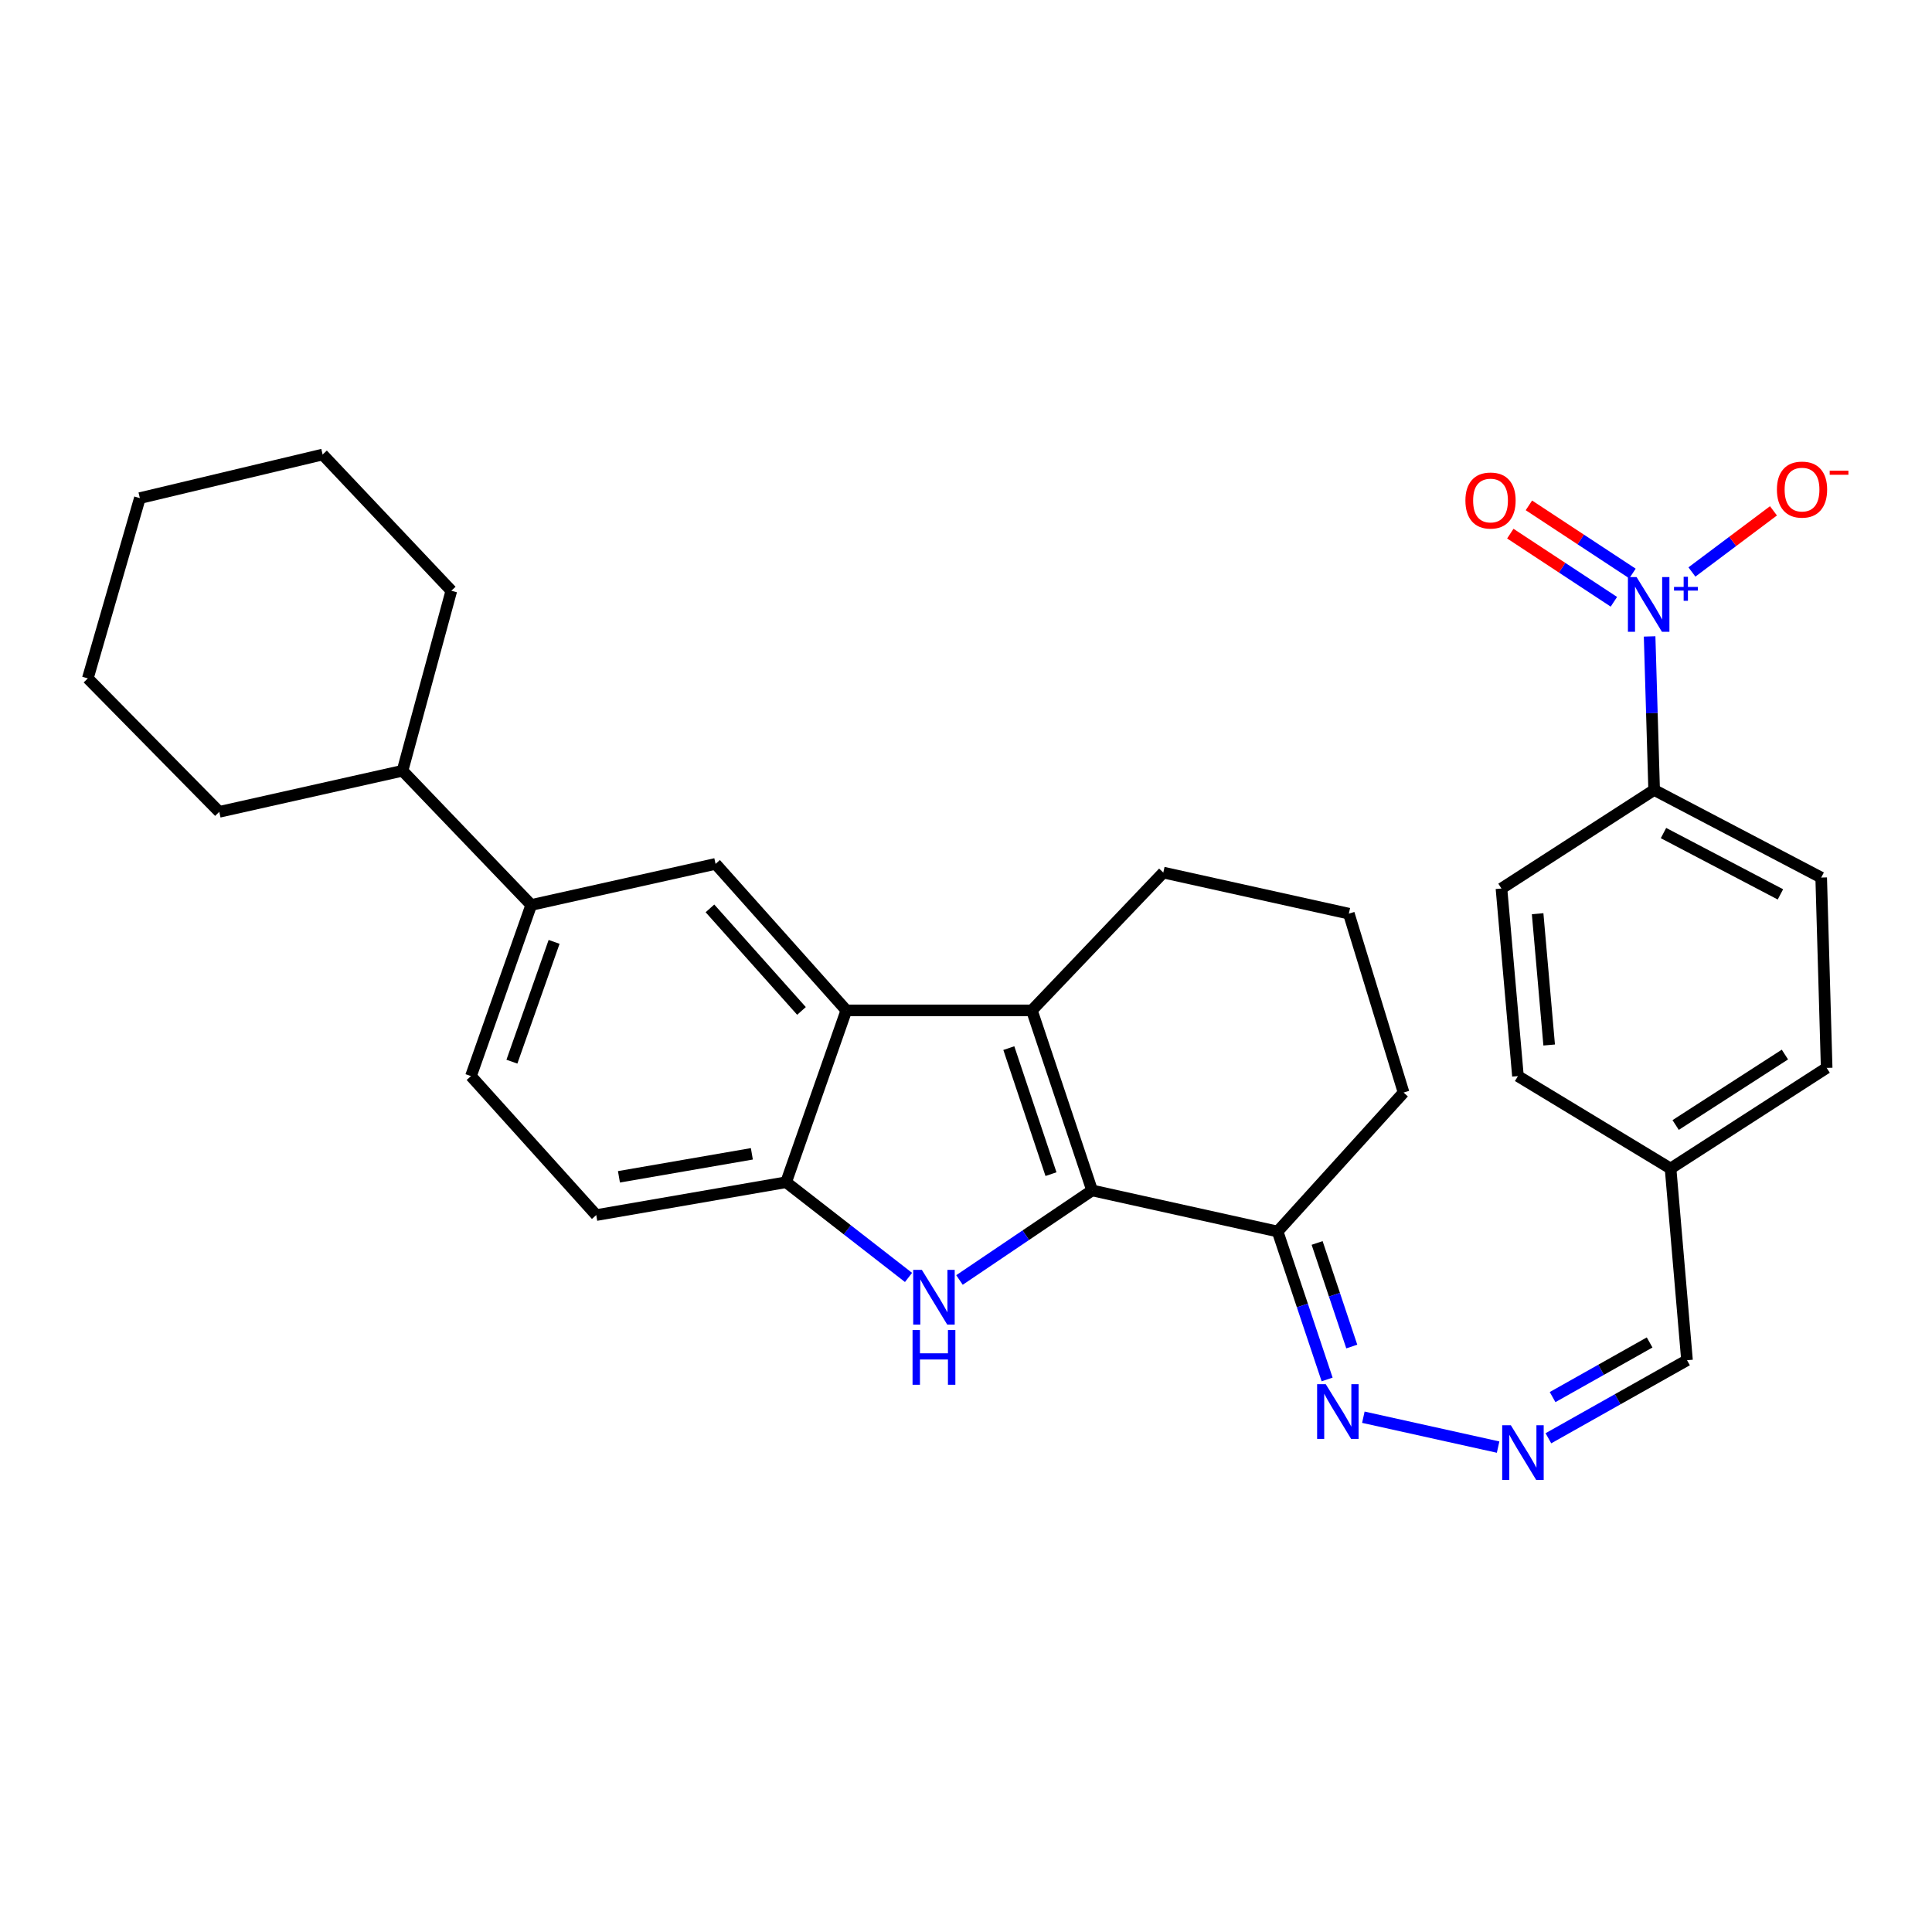 <?xml version='1.0' encoding='iso-8859-1'?>
<svg version='1.1' baseProfile='full'
              xmlns='http://www.w3.org/2000/svg'
                      xmlns:rdkit='http://www.rdkit.org/xml'
                      xmlns:xlink='http://www.w3.org/1999/xlink'
                  xml:space='preserve'
width='1000px' height='1000px' viewBox='0 0 1000 1000'>
<!-- END OF HEADER -->
<rect style='opacity:1.0;fill:#FFFFFF;stroke:none' width='1000' height='1000' x='0' y='0'> </rect>
<path class='bond-0' d='M 565.27,616.16 L 530.946,639.34' style='fill:none;fill-rule:evenodd;stroke:#000000;stroke-width:6px;stroke-linecap:butt;stroke-linejoin:miter;stroke-opacity:1' />
<path class='bond-0' d='M 530.946,639.34 L 496.623,662.52' style='fill:none;fill-rule:evenodd;stroke:#0000FF;stroke-width:6px;stroke-linecap:butt;stroke-linejoin:miter;stroke-opacity:1' />
<path class='bond-1' d='M 565.27,616.16 L 534.094,522.971' style='fill:none;fill-rule:evenodd;stroke:#000000;stroke-width:6px;stroke-linecap:butt;stroke-linejoin:miter;stroke-opacity:1' />
<path class='bond-1' d='M 543.989,607.737 L 522.165,542.505' style='fill:none;fill-rule:evenodd;stroke:#000000;stroke-width:6px;stroke-linecap:butt;stroke-linejoin:miter;stroke-opacity:1' />
<path class='bond-5' d='M 565.27,616.16 L 661.29,637.424' style='fill:none;fill-rule:evenodd;stroke:#000000;stroke-width:6px;stroke-linecap:butt;stroke-linejoin:miter;stroke-opacity:1' />
<path class='bond-4' d='M 470.25,661.202 L 438.569,636.561' style='fill:none;fill-rule:evenodd;stroke:#0000FF;stroke-width:6px;stroke-linecap:butt;stroke-linejoin:miter;stroke-opacity:1' />
<path class='bond-4' d='M 438.569,636.561 L 406.888,611.919' style='fill:none;fill-rule:evenodd;stroke:#000000;stroke-width:6px;stroke-linecap:butt;stroke-linejoin:miter;stroke-opacity:1' />
<path class='bond-2' d='M 534.094,522.971 L 438.064,522.971' style='fill:none;fill-rule:evenodd;stroke:#000000;stroke-width:6px;stroke-linecap:butt;stroke-linejoin:miter;stroke-opacity:1' />
<path class='bond-19' d='M 534.094,522.971 L 602.118,451.64' style='fill:none;fill-rule:evenodd;stroke:#000000;stroke-width:6px;stroke-linecap:butt;stroke-linejoin:miter;stroke-opacity:1' />
<path class='bond-6' d='M 438.064,522.971 L 370.381,447.146' style='fill:none;fill-rule:evenodd;stroke:#000000;stroke-width:6px;stroke-linecap:butt;stroke-linejoin:miter;stroke-opacity:1' />
<path class='bond-6' d='M 414.849,523.257 L 367.471,470.179' style='fill:none;fill-rule:evenodd;stroke:#000000;stroke-width:6px;stroke-linecap:butt;stroke-linejoin:miter;stroke-opacity:1' />
<path class='bond-30' d='M 438.064,522.971 L 406.888,611.919' style='fill:none;fill-rule:evenodd;stroke:#000000;stroke-width:6px;stroke-linecap:butt;stroke-linejoin:miter;stroke-opacity:1' />
<path class='bond-3' d='M 853.837,329.41 L 855.008,369.144' style='fill:none;fill-rule:evenodd;stroke:#0000FF;stroke-width:6px;stroke-linecap:butt;stroke-linejoin:miter;stroke-opacity:1' />
<path class='bond-3' d='M 855.008,369.144 L 856.179,408.878' style='fill:none;fill-rule:evenodd;stroke:#000000;stroke-width:6px;stroke-linecap:butt;stroke-linejoin:miter;stroke-opacity:1' />
<path class='bond-11' d='M 875.738,296.059 L 896.841,280.235' style='fill:none;fill-rule:evenodd;stroke:#0000FF;stroke-width:6px;stroke-linecap:butt;stroke-linejoin:miter;stroke-opacity:1' />
<path class='bond-11' d='M 896.841,280.235 L 917.944,264.41' style='fill:none;fill-rule:evenodd;stroke:#FF0000;stroke-width:6px;stroke-linecap:butt;stroke-linejoin:miter;stroke-opacity:1' />
<path class='bond-12' d='M 844.971,296.856 L 818.165,279.218' style='fill:none;fill-rule:evenodd;stroke:#0000FF;stroke-width:6px;stroke-linecap:butt;stroke-linejoin:miter;stroke-opacity:1' />
<path class='bond-12' d='M 818.165,279.218 L 791.359,261.58' style='fill:none;fill-rule:evenodd;stroke:#FF0000;stroke-width:6px;stroke-linecap:butt;stroke-linejoin:miter;stroke-opacity:1' />
<path class='bond-12' d='M 835.346,311.483 L 808.541,293.845' style='fill:none;fill-rule:evenodd;stroke:#0000FF;stroke-width:6px;stroke-linecap:butt;stroke-linejoin:miter;stroke-opacity:1' />
<path class='bond-12' d='M 808.541,293.845 L 781.735,276.207' style='fill:none;fill-rule:evenodd;stroke:#FF0000;stroke-width:6px;stroke-linecap:butt;stroke-linejoin:miter;stroke-opacity:1' />
<path class='bond-13' d='M 406.888,611.919 L 308.611,628.923' style='fill:none;fill-rule:evenodd;stroke:#000000;stroke-width:6px;stroke-linecap:butt;stroke-linejoin:miter;stroke-opacity:1' />
<path class='bond-13' d='M 389.161,597.216 L 320.368,609.119' style='fill:none;fill-rule:evenodd;stroke:#000000;stroke-width:6px;stroke-linecap:butt;stroke-linejoin:miter;stroke-opacity:1' />
<path class='bond-8' d='M 661.29,637.424 L 674.103,675.715' style='fill:none;fill-rule:evenodd;stroke:#000000;stroke-width:6px;stroke-linecap:butt;stroke-linejoin:miter;stroke-opacity:1' />
<path class='bond-8' d='M 674.103,675.715 L 686.915,714.006' style='fill:none;fill-rule:evenodd;stroke:#0000FF;stroke-width:6px;stroke-linecap:butt;stroke-linejoin:miter;stroke-opacity:1' />
<path class='bond-8' d='M 681.738,643.355 L 690.707,670.159' style='fill:none;fill-rule:evenodd;stroke:#000000;stroke-width:6px;stroke-linecap:butt;stroke-linejoin:miter;stroke-opacity:1' />
<path class='bond-8' d='M 690.707,670.159 L 699.676,696.963' style='fill:none;fill-rule:evenodd;stroke:#0000FF;stroke-width:6px;stroke-linecap:butt;stroke-linejoin:miter;stroke-opacity:1' />
<path class='bond-23' d='M 661.29,637.424 L 726.493,565.5' style='fill:none;fill-rule:evenodd;stroke:#000000;stroke-width:6px;stroke-linecap:butt;stroke-linejoin:miter;stroke-opacity:1' />
<path class='bond-7' d='M 370.381,447.146 L 274.964,468.41' style='fill:none;fill-rule:evenodd;stroke:#000000;stroke-width:6px;stroke-linecap:butt;stroke-linejoin:miter;stroke-opacity:1' />
<path class='bond-17' d='M 274.964,468.41 L 208.341,398.946' style='fill:none;fill-rule:evenodd;stroke:#000000;stroke-width:6px;stroke-linecap:butt;stroke-linejoin:miter;stroke-opacity:1' />
<path class='bond-32' d='M 274.964,468.41 L 243.768,556.988' style='fill:none;fill-rule:evenodd;stroke:#000000;stroke-width:6px;stroke-linecap:butt;stroke-linejoin:miter;stroke-opacity:1' />
<path class='bond-32' d='M 286.8,487.513 L 264.963,549.518' style='fill:none;fill-rule:evenodd;stroke:#000000;stroke-width:6px;stroke-linecap:butt;stroke-linejoin:miter;stroke-opacity:1' />
<path class='bond-10' d='M 705.669,733.549 L 775.417,749.017' style='fill:none;fill-rule:evenodd;stroke:#0000FF;stroke-width:6px;stroke-linecap:butt;stroke-linejoin:miter;stroke-opacity:1' />
<path class='bond-9' d='M 856.179,408.878 L 942.646,454.227' style='fill:none;fill-rule:evenodd;stroke:#000000;stroke-width:6px;stroke-linecap:butt;stroke-linejoin:miter;stroke-opacity:1' />
<path class='bond-9' d='M 861.017,431.187 L 921.544,462.931' style='fill:none;fill-rule:evenodd;stroke:#000000;stroke-width:6px;stroke-linecap:butt;stroke-linejoin:miter;stroke-opacity:1' />
<path class='bond-33' d='M 856.179,408.878 L 777.153,459.898' style='fill:none;fill-rule:evenodd;stroke:#000000;stroke-width:6px;stroke-linecap:butt;stroke-linejoin:miter;stroke-opacity:1' />
<path class='bond-18' d='M 801.448,744.448 L 837.32,724.248' style='fill:none;fill-rule:evenodd;stroke:#0000FF;stroke-width:6px;stroke-linecap:butt;stroke-linejoin:miter;stroke-opacity:1' />
<path class='bond-18' d='M 837.32,724.248 L 873.192,704.048' style='fill:none;fill-rule:evenodd;stroke:#000000;stroke-width:6px;stroke-linecap:butt;stroke-linejoin:miter;stroke-opacity:1' />
<path class='bond-18' d='M 803.619,723.131 L 828.729,708.991' style='fill:none;fill-rule:evenodd;stroke:#0000FF;stroke-width:6px;stroke-linecap:butt;stroke-linejoin:miter;stroke-opacity:1' />
<path class='bond-18' d='M 828.729,708.991 L 853.839,694.851' style='fill:none;fill-rule:evenodd;stroke:#000000;stroke-width:6px;stroke-linecap:butt;stroke-linejoin:miter;stroke-opacity:1' />
<path class='bond-14' d='M 308.611,628.923 L 243.768,556.988' style='fill:none;fill-rule:evenodd;stroke:#000000;stroke-width:6px;stroke-linecap:butt;stroke-linejoin:miter;stroke-opacity:1' />
<path class='bond-15' d='M 942.646,454.227 L 945.477,552.737' style='fill:none;fill-rule:evenodd;stroke:#000000;stroke-width:6px;stroke-linecap:butt;stroke-linejoin:miter;stroke-opacity:1' />
<path class='bond-16' d='M 777.153,459.898 L 785.684,556.988' style='fill:none;fill-rule:evenodd;stroke:#000000;stroke-width:6px;stroke-linecap:butt;stroke-linejoin:miter;stroke-opacity:1' />
<path class='bond-16' d='M 795.875,472.929 L 801.847,540.892' style='fill:none;fill-rule:evenodd;stroke:#000000;stroke-width:6px;stroke-linecap:butt;stroke-linejoin:miter;stroke-opacity:1' />
<path class='bond-25' d='M 208.341,398.946 L 113.488,420.21' style='fill:none;fill-rule:evenodd;stroke:#000000;stroke-width:6px;stroke-linecap:butt;stroke-linejoin:miter;stroke-opacity:1' />
<path class='bond-26' d='M 208.341,398.946 L 233.613,305.767' style='fill:none;fill-rule:evenodd;stroke:#000000;stroke-width:6px;stroke-linecap:butt;stroke-linejoin:miter;stroke-opacity:1' />
<path class='bond-20' d='M 873.192,704.048 L 864.681,604.828' style='fill:none;fill-rule:evenodd;stroke:#000000;stroke-width:6px;stroke-linecap:butt;stroke-linejoin:miter;stroke-opacity:1' />
<path class='bond-31' d='M 602.118,451.64 L 698.157,472.904' style='fill:none;fill-rule:evenodd;stroke:#000000;stroke-width:6px;stroke-linecap:butt;stroke-linejoin:miter;stroke-opacity:1' />
<path class='bond-21' d='M 864.681,604.828 L 785.684,556.988' style='fill:none;fill-rule:evenodd;stroke:#000000;stroke-width:6px;stroke-linecap:butt;stroke-linejoin:miter;stroke-opacity:1' />
<path class='bond-22' d='M 864.681,604.828 L 945.477,552.737' style='fill:none;fill-rule:evenodd;stroke:#000000;stroke-width:6px;stroke-linecap:butt;stroke-linejoin:miter;stroke-opacity:1' />
<path class='bond-22' d='M 867.313,582.298 L 923.87,545.835' style='fill:none;fill-rule:evenodd;stroke:#000000;stroke-width:6px;stroke-linecap:butt;stroke-linejoin:miter;stroke-opacity:1' />
<path class='bond-24' d='M 726.493,565.5 L 698.157,472.904' style='fill:none;fill-rule:evenodd;stroke:#000000;stroke-width:6px;stroke-linecap:butt;stroke-linejoin:miter;stroke-opacity:1' />
<path class='bond-27' d='M 113.488,420.21 L 45.455,351.126' style='fill:none;fill-rule:evenodd;stroke:#000000;stroke-width:6px;stroke-linecap:butt;stroke-linejoin:miter;stroke-opacity:1' />
<path class='bond-28' d='M 233.613,305.767 L 166.989,235.262' style='fill:none;fill-rule:evenodd;stroke:#000000;stroke-width:6px;stroke-linecap:butt;stroke-linejoin:miter;stroke-opacity:1' />
<path class='bond-34' d='M 45.455,351.126 L 72.39,257.82' style='fill:none;fill-rule:evenodd;stroke:#000000;stroke-width:6px;stroke-linecap:butt;stroke-linejoin:miter;stroke-opacity:1' />
<path class='bond-29' d='M 166.989,235.262 L 72.39,257.82' style='fill:none;fill-rule:evenodd;stroke:#000000;stroke-width:6px;stroke-linecap:butt;stroke-linejoin:miter;stroke-opacity:1' />
<path  class='atom-1' d='M 477.153 657.281
L 486.433 672.281
Q 487.353 673.761, 488.833 676.441
Q 490.313 679.121, 490.393 679.281
L 490.393 657.281
L 494.153 657.281
L 494.153 685.601
L 490.273 685.601
L 480.313 669.201
Q 479.153 667.281, 477.913 665.081
Q 476.713 662.881, 476.353 662.201
L 476.353 685.601
L 472.673 685.601
L 472.673 657.281
L 477.153 657.281
' fill='#0000FF'/>
<path  class='atom-1' d='M 472.333 688.433
L 476.173 688.433
L 476.173 700.473
L 490.653 700.473
L 490.653 688.433
L 494.493 688.433
L 494.493 716.753
L 490.653 716.753
L 490.653 703.673
L 476.173 703.673
L 476.173 716.753
L 472.333 716.753
L 472.333 688.433
' fill='#0000FF'/>
<path  class='atom-4' d='M 847.088 298.689
L 856.368 313.689
Q 857.288 315.169, 858.768 317.849
Q 860.248 320.529, 860.328 320.689
L 860.328 298.689
L 864.088 298.689
L 864.088 327.009
L 860.208 327.009
L 850.248 310.609
Q 849.088 308.689, 847.848 306.489
Q 846.648 304.289, 846.288 303.609
L 846.288 327.009
L 842.608 327.009
L 842.608 298.689
L 847.088 298.689
' fill='#0000FF'/>
<path  class='atom-4' d='M 866.464 303.793
L 871.454 303.793
L 871.454 298.54
L 873.672 298.54
L 873.672 303.793
L 878.793 303.793
L 878.793 305.694
L 873.672 305.694
L 873.672 310.974
L 871.454 310.974
L 871.454 305.694
L 866.464 305.694
L 866.464 303.793
' fill='#0000FF'/>
<path  class='atom-9' d='M 686.216 716.463
L 695.496 731.463
Q 696.416 732.943, 697.896 735.623
Q 699.376 738.303, 699.456 738.463
L 699.456 716.463
L 703.216 716.463
L 703.216 744.783
L 699.336 744.783
L 689.376 728.383
Q 688.216 726.463, 686.976 724.263
Q 685.776 722.063, 685.416 721.383
L 685.416 744.783
L 681.736 744.783
L 681.736 716.463
L 686.216 716.463
' fill='#0000FF'/>
<path  class='atom-11' d='M 782.012 737.708
L 791.292 752.708
Q 792.212 754.188, 793.692 756.868
Q 795.172 759.548, 795.252 759.708
L 795.252 737.708
L 799.012 737.708
L 799.012 766.028
L 795.132 766.028
L 785.172 749.628
Q 784.012 747.708, 782.772 745.508
Q 781.572 743.308, 781.212 742.628
L 781.212 766.028
L 777.532 766.028
L 777.532 737.708
L 782.012 737.708
' fill='#0000FF'/>
<path  class='atom-12' d='M 919.724 253.406
Q 919.724 246.606, 923.084 242.806
Q 926.444 239.006, 932.724 239.006
Q 939.004 239.006, 942.364 242.806
Q 945.724 246.606, 945.724 253.406
Q 945.724 260.286, 942.324 264.206
Q 938.924 268.086, 932.724 268.086
Q 926.484 268.086, 923.084 264.206
Q 919.724 260.326, 919.724 253.406
M 932.724 264.886
Q 937.044 264.886, 939.364 262.006
Q 941.724 259.086, 941.724 253.406
Q 941.724 247.846, 939.364 245.046
Q 937.044 242.206, 932.724 242.206
Q 928.404 242.206, 926.044 245.006
Q 923.724 247.806, 923.724 253.406
Q 923.724 259.126, 926.044 262.006
Q 928.404 264.886, 932.724 264.886
' fill='#FF0000'/>
<path  class='atom-12' d='M 947.044 243.629
L 956.733 243.629
L 956.733 245.741
L 947.044 245.741
L 947.044 243.629
' fill='#FF0000'/>
<path  class='atom-13' d='M 758.492 259.068
Q 758.492 252.268, 761.852 248.468
Q 765.212 244.668, 771.492 244.668
Q 777.772 244.668, 781.132 248.468
Q 784.492 252.268, 784.492 259.068
Q 784.492 265.948, 781.092 269.868
Q 777.692 273.748, 771.492 273.748
Q 765.252 273.748, 761.852 269.868
Q 758.492 265.988, 758.492 259.068
M 771.492 270.548
Q 775.812 270.548, 778.132 267.668
Q 780.492 264.748, 780.492 259.068
Q 780.492 253.508, 778.132 250.708
Q 775.812 247.868, 771.492 247.868
Q 767.172 247.868, 764.812 250.668
Q 762.492 253.468, 762.492 259.068
Q 762.492 264.788, 764.812 267.668
Q 767.172 270.548, 771.492 270.548
' fill='#FF0000'/>
</svg>
